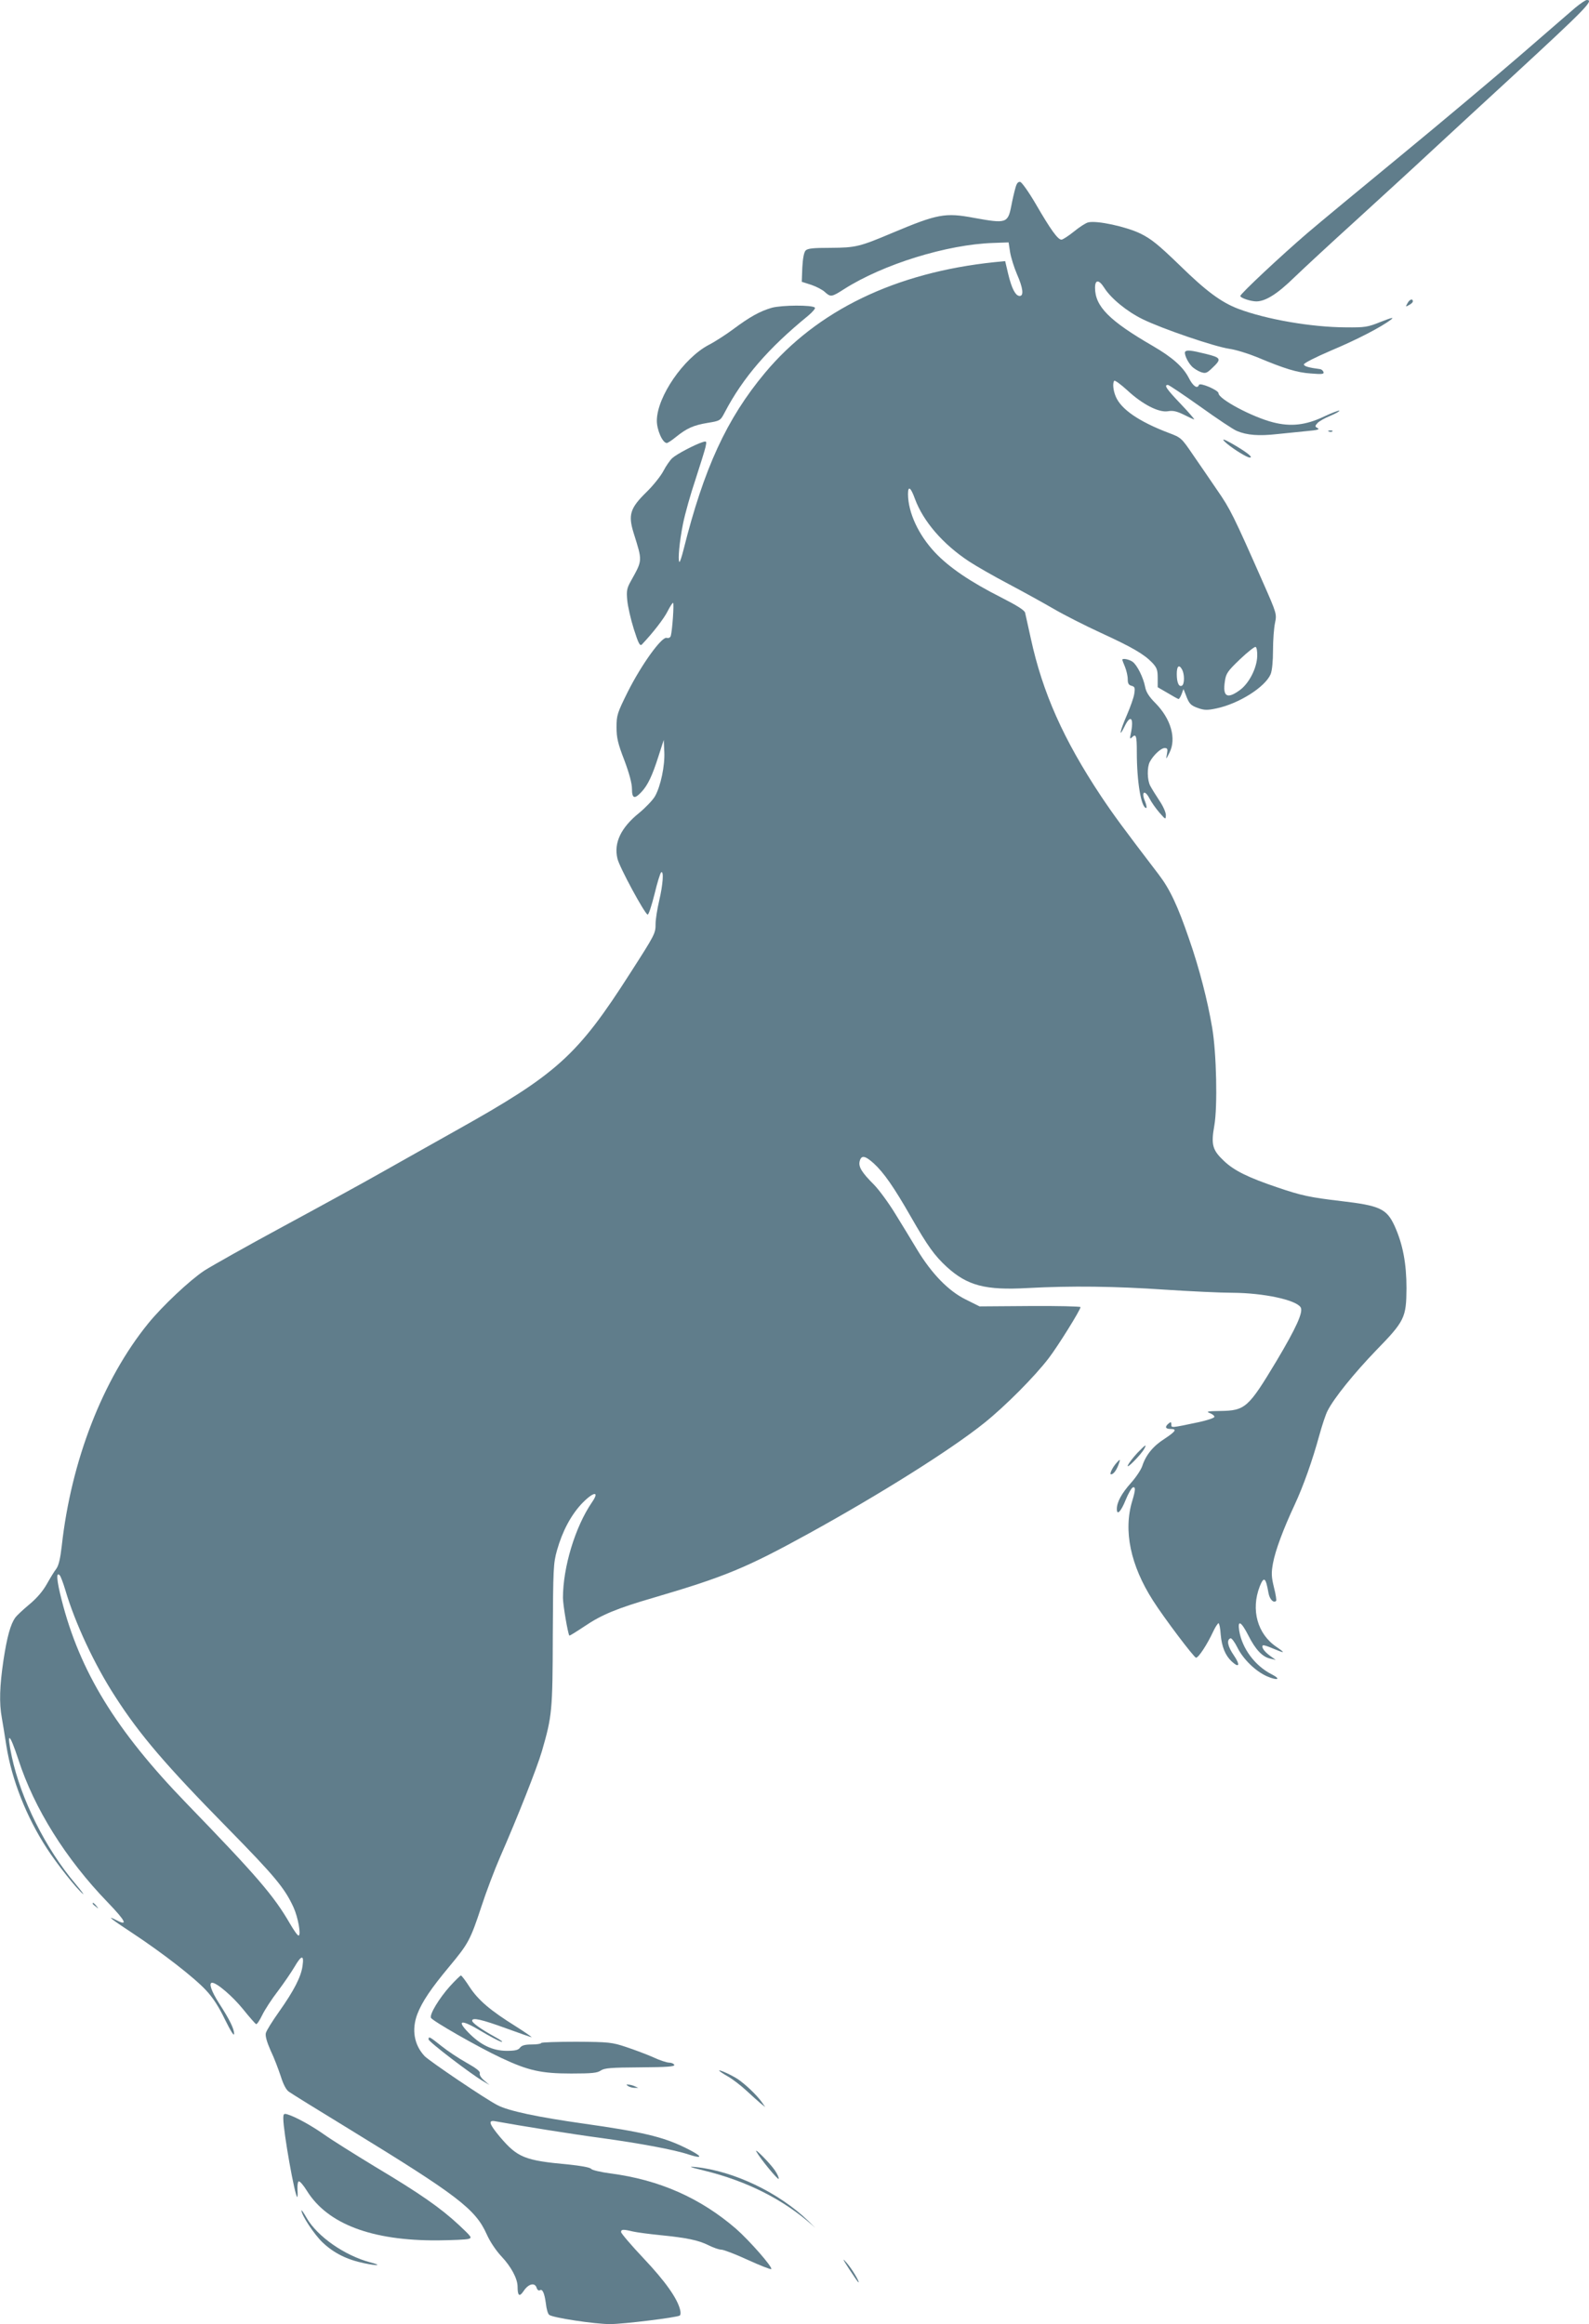 <?xml version="1.0" standalone="no"?>
<!DOCTYPE svg PUBLIC "-//W3C//DTD SVG 20010904//EN"
 "http://www.w3.org/TR/2001/REC-SVG-20010904/DTD/svg10.dtd">
<svg version="1.0" xmlns="http://www.w3.org/2000/svg"
 width="875pt" height="1280pt" viewBox="0 0 875 1280"
 preserveAspectRatio="xMidYMid meet">
<g transform="translate(0,1280) scale(0.1,-0.1)"
fill="#607d8b" stroke="none">
<path d="M8675 12758 c-27 -24 -165 -142 -305 -264 -140 -121 -435 -369 -655
-550 -220 -181 -452 -373 -515 -427 -141 -121 -370 -335 -370 -347 0 -11 57
-30 89 -30 51 1 115 41 210 134 53 51 202 189 331 306 129 118 323 295 430
395 107 99 305 282 440 406 404 373 449 419 408 419 -7 0 -35 -19 -63 -42z"/>
<path d="M5591 11763 c-6 -21 -16 -64 -22 -96 -19 -97 -28 -99 -205 -67 -160
30 -201 22 -451 -83 -180 -76 -200 -81 -340 -82 -95 0 -126 -3 -137 -15 -9
-10 -15 -42 -18 -93 l-3 -79 53 -17 c29 -10 63 -28 75 -40 31 -28 37 -27 104
16 216 138 569 247 823 255 l84 3 8 -53 c5 -30 22 -85 38 -122 33 -75 39 -120
15 -120 -23 0 -44 41 -63 120 l-17 72 -60 -6 c-544 -57 -975 -265 -1263 -610
-211 -253 -336 -526 -448 -973 -10 -40 -20 -70 -23 -68 -9 10 0 110 20 210 11
55 42 165 69 245 26 80 51 160 55 178 7 32 6 34 -16 27 -42 -13 -143 -66 -167
-88 -13 -12 -35 -44 -49 -71 -14 -27 -56 -80 -93 -116 -90 -88 -102 -125 -71
-225 49 -157 50 -148 -15 -265 -22 -39 -25 -54 -20 -106 3 -33 19 -104 36
-158 26 -82 34 -96 45 -85 60 63 121 142 141 182 13 26 27 47 30 47 7 0 -4
-153 -12 -181 -3 -11 -12 -15 -23 -12 -28 7 -139 -148 -214 -297 -58 -117 -62
-129 -62 -195 0 -58 7 -89 43 -182 27 -72 42 -128 42 -158 0 -53 14 -58 52
-17 35 37 60 90 94 197 l29 90 3 -65 c4 -77 -20 -190 -51 -245 -12 -21 -51
-62 -86 -91 -102 -82 -142 -166 -121 -253 11 -47 149 -302 166 -308 6 -2 22
49 38 112 15 63 32 118 37 121 15 9 10 -66 -11 -156 -11 -47 -20 -104 -20
-128 0 -53 -2 -57 -140 -272 -291 -455 -402 -555 -960 -867 -118 -66 -300
-169 -405 -228 -104 -59 -352 -195 -550 -302 -198 -107 -391 -216 -430 -241
-80 -53 -231 -195 -309 -291 -250 -308 -424 -755 -476 -1226 -8 -70 -17 -107
-30 -125 -11 -14 -34 -52 -52 -84 -22 -39 -54 -77 -96 -112 -35 -29 -70 -62
-78 -73 -26 -37 -45 -104 -65 -235 -21 -142 -24 -235 -9 -317 5 -30 17 -99 25
-154 30 -188 110 -391 223 -565 54 -84 165 -224 199 -251 9 -8 -9 17 -41 55
-166 196 -301 468 -351 701 -30 143 -14 136 36 -15 87 -270 262 -549 491 -786
101 -105 115 -134 48 -99 -58 30 -29 6 87 -70 171 -113 343 -247 407 -316 38
-40 72 -93 105 -162 31 -63 50 -93 50 -79 1 27 -24 78 -84 171 -41 64 -57 111
-37 111 26 0 112 -74 169 -144 36 -45 69 -82 73 -84 5 -2 20 21 34 50 14 29
53 89 87 133 33 44 74 104 91 133 38 65 53 68 44 5 -8 -60 -47 -136 -129 -252
-37 -52 -70 -105 -73 -118 -4 -16 5 -48 26 -96 19 -39 43 -103 56 -142 14 -45
30 -76 46 -86 12 -9 162 -102 331 -205 594 -364 695 -440 757 -579 18 -41 52
-91 81 -122 53 -56 88 -121 89 -165 0 -53 10 -61 34 -25 26 39 61 48 71 17 3
-11 11 -17 17 -14 15 10 26 -14 34 -73 3 -29 11 -57 18 -62 19 -16 251 -51
335 -51 74 0 366 36 384 47 5 3 6 17 2 32 -15 62 -81 156 -200 282 -69 73
-125 139 -125 146 0 15 11 16 65 3 22 -5 90 -14 150 -20 149 -15 211 -28 267
-56 26 -13 57 -24 70 -24 12 0 78 -25 145 -56 68 -31 126 -54 130 -51 9 10
-120 157 -194 222 -197 170 -423 270 -693 305 -52 7 -100 18 -105 25 -6 8 -57
17 -125 24 -241 22 -280 38 -377 152 -60 72 -67 94 -25 86 138 -25 423 -71
582 -92 211 -29 406 -65 482 -91 87 -28 75 -8 -22 39 -121 59 -237 86 -555
131 -255 36 -416 70 -476 102 -65 33 -374 242 -401 270 -58 62 -72 146 -40
231 26 68 76 142 176 262 105 126 116 146 177 331 26 80 73 204 104 275 95
217 201 485 229 580 56 194 59 220 60 640 2 365 3 395 23 466 30 106 76 192
135 256 66 69 103 74 57 8 -92 -135 -159 -357 -159 -525 0 -40 27 -196 35
-208 2 -2 40 22 85 52 93 63 178 98 377 156 395 116 513 165 858 355 392 216
782 461 965 608 116 93 278 256 355 357 50 65 175 266 175 281 0 4 -125 7
-278 6 l-278 -2 -76 38 c-94 46 -187 141 -268 275 -30 50 -84 139 -120 197
-36 59 -88 130 -116 159 -69 69 -88 100 -80 131 9 34 29 31 77 -12 55 -50 112
-132 204 -293 94 -164 130 -214 198 -277 114 -104 213 -130 445 -117 241 13
482 10 759 -9 138 -9 305 -17 370 -17 171 -1 349 -39 375 -80 16 -25 -24 -113
-133 -296 -155 -258 -172 -273 -309 -275 -72 -1 -81 -3 -57 -12 15 -6 26 -16
24 -21 -2 -6 -41 -19 -88 -29 -152 -32 -149 -32 -149 -12 0 14 -3 15 -15 5
-22 -18 -18 -30 10 -30 38 0 30 -13 -32 -54 -63 -40 -103 -89 -123 -150 -7
-21 -35 -63 -62 -93 -51 -57 -78 -106 -78 -144 0 -38 23 -14 49 51 14 35 32
65 39 68 16 5 15 -14 -3 -74 -50 -164 -10 -355 114 -549 61 -96 226 -314 237
-315 14 0 62 74 94 143 12 26 26 47 30 47 4 0 10 -28 12 -63 6 -67 25 -114 60
-147 42 -39 49 -21 13 32 -35 50 -42 87 -19 95 6 2 23 -21 38 -51 31 -63 99
-130 162 -158 60 -26 81 -17 26 11 -92 47 -162 142 -178 239 -10 63 10 53 50
-25 39 -78 78 -119 121 -128 l30 -7 -32 23 c-32 24 -48 47 -39 57 3 3 28 -5
55 -17 67 -28 72 -27 21 8 -106 71 -143 205 -93 334 23 57 33 50 48 -36 6 -35
28 -58 42 -44 3 3 -2 37 -12 75 -14 58 -15 79 -5 133 13 70 56 186 119 321 48
103 98 244 136 383 15 54 35 116 46 136 35 69 144 204 266 331 158 162 167
181 168 343 0 136 -20 242 -65 342 -44 96 -81 113 -295 138 -170 20 -218 30
-350 75 -160 54 -238 92 -294 145 -65 61 -73 90 -54 197 18 103 12 397 -12
538 -25 148 -71 328 -127 488 -63 184 -106 275 -167 355 -200 262 -247 326
-318 432 -207 312 -322 570 -387 870 -15 66 -28 129 -31 140 -3 14 -43 39
-129 83 -172 87 -289 166 -368 250 -90 96 -147 218 -148 320 0 49 15 39 38
-25 46 -125 154 -250 298 -345 38 -25 137 -82 219 -125 83 -44 195 -106 250
-138 55 -32 171 -91 258 -131 172 -79 237 -117 282 -164 25 -27 30 -39 30 -83
l0 -52 55 -32 c30 -18 57 -33 60 -33 3 0 11 12 17 28 l10 27 12 -30 c19 -52
27 -60 69 -75 34 -12 51 -12 99 -2 125 26 270 118 300 189 8 20 13 71 13 132
0 55 5 122 11 150 10 49 10 51 -66 223 -161 365 -181 406 -252 508 -39 58
-100 146 -135 197 -62 91 -64 93 -133 119 -163 62 -262 130 -291 200 -15 35
-18 76 -8 87 4 3 36 -20 72 -53 84 -78 173 -123 223 -115 28 5 49 0 88 -19 28
-14 53 -26 57 -26 3 0 -30 39 -75 86 -78 82 -93 104 -70 104 6 0 86 -54 179
-120 92 -66 183 -127 202 -134 55 -23 120 -28 219 -17 52 5 127 13 168 17 56
5 70 9 57 16 -16 9 -16 11 -1 28 9 10 41 28 71 40 30 13 52 25 49 28 -2 3 -41
-12 -86 -33 -99 -47 -182 -56 -279 -31 -114 29 -300 128 -300 160 0 17 -103
61 -108 46 -8 -24 -33 -7 -56 39 -31 60 -89 112 -197 175 -240 139 -319 218
-319 321 0 46 21 46 50 1 36 -58 124 -131 212 -174 108 -53 395 -151 477 -163
36 -5 103 -26 150 -45 155 -65 223 -86 299 -91 61 -5 74 -4 70 8 -3 8 -11 15
-19 16 -63 8 -89 16 -89 26 0 7 67 41 149 76 143 60 278 130 331 171 18 14 4
11 -55 -12 -74 -30 -88 -32 -195 -31 -190 1 -437 44 -591 102 -94 36 -176 96
-324 241 -117 113 -155 144 -216 174 -79 38 -240 73 -287 61 -13 -3 -49 -26
-79 -51 -30 -24 -61 -44 -68 -44 -20 0 -60 56 -140 194 -39 67 -78 122 -87
124 -12 2 -20 -8 -27 -35z m1332 -2577 c-2 -66 -45 -150 -96 -187 -70 -51 -95
-36 -82 49 6 42 14 55 82 120 42 40 81 71 87 69 6 -2 10 -24 9 -51z m-413 -75
c13 -26 13 -78 -1 -87 -17 -10 -29 16 -29 64 0 45 13 55 30 23z m-6150 -5069
c53 -180 160 -410 275 -587 135 -210 278 -377 620 -725 257 -262 313 -329 361
-434 26 -57 43 -156 28 -156 -6 0 -26 29 -47 65 -89 154 -180 260 -572 665
-387 400 -586 725 -686 1120 -27 106 -31 156 -10 134 5 -5 19 -42 31 -82z"/>
<path d="M7750 11129 c-11 -19 -10 -20 9 -9 12 6 21 15 21 20 0 18 -19 11 -30
-11z"/>
<path d="M4250 11105 c-65 -19 -120 -49 -215 -120 -38 -28 -98 -67 -133 -85
-138 -73 -283 -284 -285 -415 -1 -51 31 -125 55 -125 5 0 28 15 51 34 60 48
96 64 174 77 68 11 70 12 94 58 101 193 241 354 459 532 25 21 42 41 37 45
-15 15 -180 14 -237 -1z"/>
<path d="M6527 10864 c-9 -9 11 -56 35 -81 11 -12 34 -26 50 -32 26 -9 33 -7
63 22 53 50 50 57 -35 78 -81 20 -103 22 -113 13z"/>
<path d="M7318 10423 c7 -3 16 -2 19 1 4 3 -2 6 -13 5 -11 0 -14 -3 -6 -6z"/>
<path d="M6757 10356 c40 -33 110 -76 125 -76 19 0 -9 24 -76 64 -69 41 -90
47 -49 12z"/>
<path d="M6180 9166 c0 -2 7 -20 15 -39 8 -20 15 -50 15 -68 0 -23 5 -32 21
-36 18 -5 20 -11 15 -44 -3 -21 -22 -74 -41 -118 -38 -87 -47 -133 -12 -61 33
68 52 46 34 -40 -6 -27 -5 -32 5 -22 24 24 28 11 28 -80 0 -164 24 -308 52
-308 4 0 1 17 -7 37 -22 52 -2 66 24 17 11 -22 36 -57 55 -79 35 -40 35 -40
36 -14 0 15 -16 51 -36 80 -20 30 -42 66 -50 81 -17 32 -18 101 -3 131 19 37
62 77 82 77 16 0 18 -5 13 -32 -6 -33 -6 -33 14 7 39 77 8 186 -78 273 -35 35
-51 61 -56 88 -10 53 -45 122 -69 139 -19 14 -57 21 -57 11z"/>
<path d="M6263 4798 c-22 -24 -46 -54 -52 -68 -13 -28 73 59 90 91 15 28 8 24
-38 -23z"/>
<path d="M6148 4743 c-23 -26 -40 -63 -30 -63 13 0 29 21 41 53 12 32 10 34
-11 10z"/>
<path d="M510 2316 c0 -2 8 -10 18 -17 15 -13 16 -12 3 4 -13 16 -21 21 -21
13z"/>
<path d="M2477 1860 c-58 -65 -112 -153 -104 -173 6 -16 261 -162 387 -221
149 -70 220 -86 385 -86 115 0 145 3 164 17 20 13 54 16 216 17 149 1 191 4
188 14 -3 6 -15 12 -28 12 -13 0 -53 13 -89 30 -36 16 -103 41 -148 56 -78 26
-95 28 -275 29 -106 0 -193 -3 -193 -7 0 -4 -23 -8 -51 -8 -38 0 -55 -5 -65
-17 -10 -14 -27 -18 -76 -18 -76 1 -142 32 -209 101 -67 69 -39 73 66 10 50
-30 101 -57 115 -61 14 -3 -2 9 -35 27 -76 42 -125 77 -125 89 0 19 52 7 184
-41 75 -27 139 -50 143 -50 4 0 -35 27 -87 60 -141 88 -205 143 -253 215 -23
36 -45 65 -49 65 -3 0 -31 -27 -61 -60z"/>
<path d="M2360 1568 c0 -13 232 -190 300 -230 l35 -21 -29 25 c-17 14 -27 31
-24 39 4 10 -19 28 -74 59 -43 24 -106 66 -138 92 -65 52 -70 54 -70 36z"/>
<path d="M3960 1396 c0 -2 21 -17 48 -32 26 -15 72 -50 102 -78 30 -28 66 -60
79 -71 l25 -20 -21 30 c-26 36 -86 94 -130 124 -33 22 -103 54 -103 47z"/>
<path d="M3460 1310 c8 -5 24 -9 35 -9 l20 0 -20 9 c-11 5 -27 9 -35 9 -13 1
-13 0 0 -9z"/>
<path d="M1560 1132 c0 -71 64 -432 77 -432 2 0 3 19 1 42 -1 22 2 43 7 44 6
2 26 -21 45 -52 114 -183 357 -275 720 -273 80 1 156 4 169 8 22 6 19 10 -51
76 -102 95 -215 174 -463 322 -115 70 -241 149 -280 177 -68 48 -156 97 -202
111 -20 6 -23 3 -23 -23z"/>
<path d="M4165 950 c22 -40 120 -159 123 -150 2 6 -8 28 -22 48 -27 39 -115
128 -101 102z"/>
<path d="M3875 846 c238 -58 440 -160 601 -304 22 -21 11 -9 -25 26 -163 157
-410 275 -621 297 -43 4 -33 0 45 -19z"/>
<path d="M1660 626 c0 -26 70 -132 116 -176 62 -59 134 -95 230 -115 77 -16
99 -12 33 5 -142 38 -291 142 -350 244 -16 28 -29 47 -29 42z"/>
<path d="M4676 303 c26 -40 49 -73 51 -73 9 0 -38 78 -67 110 -23 27 -20 18
16 -37z"/>
</g>
</svg>
